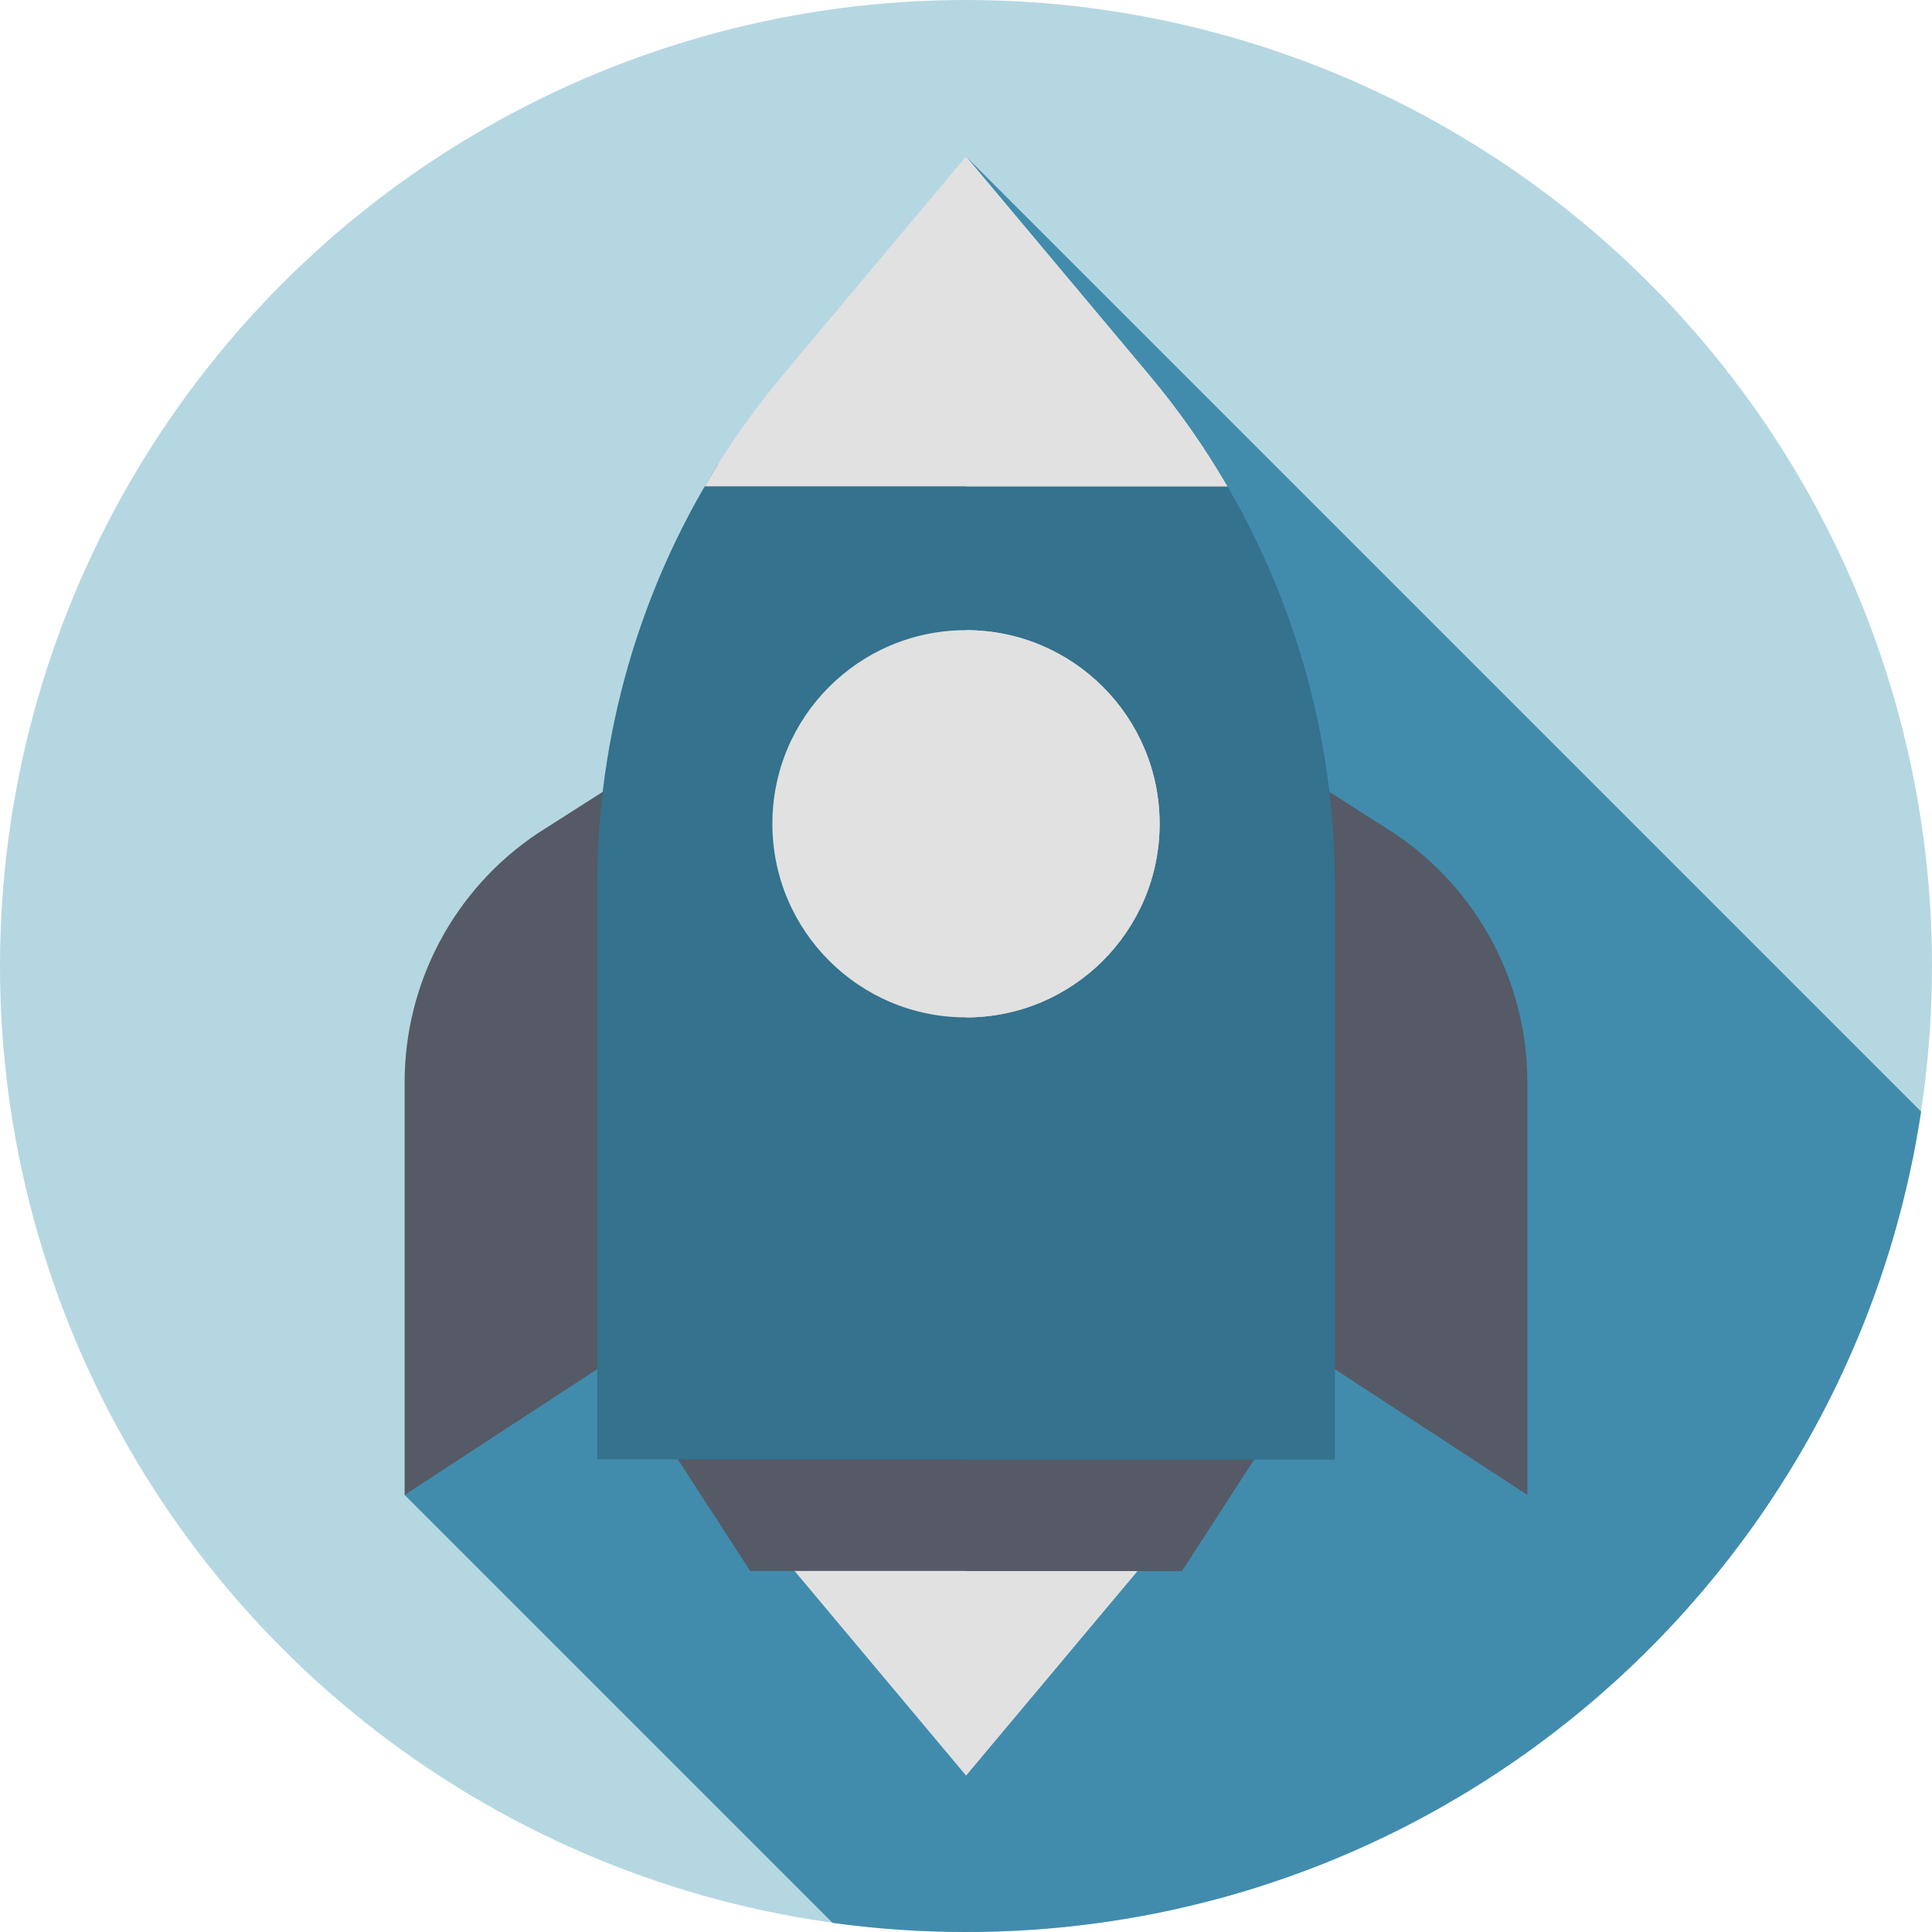 <?xml version="1.0" encoding="UTF-8"?>
<svg xmlns="http://www.w3.org/2000/svg" xmlns:xlink="http://www.w3.org/1999/xlink" xmlns:svgjs="http://svgjs.com/svgjs" version="1.1" width="512" height="512" x="0" y="0" viewBox="0 0 512 512" style="enable-background:new 0 0 512 512" xml:space="preserve" class="">
  <g>
    <g xmlns="http://www.w3.org/2000/svg">
      <g>
        <g>
          <g>
            <g>
              <g>
                <g>
                  <g>
                    <g>
                      <circle cx="256" cy="256" fill="#b5d7e2" r="256" data-original="#bcdefa" class=""/>
                    </g>
                  </g>
                </g>
              </g>
            </g>
          </g>
        </g>
      </g>
      <path d="m509.111 294.585-253.111-253.111-148.767 354.698 113.405 113.405c11.559 1.597 23.364 2.423 35.362 2.423 128.27 0 234.505-94.337 253.111-217.415z" fill="#418cad" data-original="#92cbf7" class=""/>
      <g>
        <path d="m207.397 412.538 48.603 57.988 48.603-57.989c7.754-9.251 14.645-19.1 20.642-29.418h-138.489c5.996 10.319 12.887 20.168 20.641 29.419z" fill="#e1e1e1" data-original="#ffffff" class=""/>
      </g>
      <g>
        <path d="m325.244 383.119h-69.202l-.042 87.407 48.603-57.989c7.753-9.251 14.644-19.1 20.641-29.418z" fill="#e1e1e1" data-original="#e9edf5" class=""/>
      </g>
      <g>
        <path d="m177.56 350.239-70.327 45.933v-109.367c0-26.492 13.222-51.237 35.247-65.96l35.08-22.37z" fill="#555a66" data-original="#555a66" class=""/>
      </g>
      <g>
        <path d="m334.44 350.239 70.327 45.933v-109.367c0-26.492-13.222-51.237-35.247-65.96l-35.08-22.37z" fill="#555a66" data-original="#333940" class=""/>
      </g>
      <g>
        <path d="m313.209 416.321h-114.418l-30.432-47.007h175.282z" fill="#555a66" data-original="#606aea" class=""/>
      </g>
      <g>
        <path d="m343.641 369.314h-87.599v47.007h57.167z" fill="#555a66" data-original="#4855b7" class=""/>
      </g>
      <g>
        <path d="m190.297 123.016c-20.825 33.285-32.036 71.914-32.036 111.563v152.176h195.478v-152.176c0-39.649-11.21-78.278-32.036-111.563z" fill="#34728d" data-original="#ff583e" class=""/>
      </g>
      <g>
        <path d="m353.739 234.579c0-39.649-11.21-78.278-32.036-111.563h-65.661v263.739h97.697z" fill="#34728d" data-original="#f92814" class=""/>
      </g>
      <g>
        <path d="m304.603 99.462-48.603-57.988-48.603 57.989c-7.754 9.251-14.645 19.1-20.642 29.418h138.489c-5.996-10.319-12.888-20.168-20.641-29.419z" fill="#e1e1e1" data-original="#ffffff" class=""/>
      </g>
      <g>
        <path d="m304.603 99.462-48.603-57.988.042 87.407h69.202c-5.996-10.318-12.888-20.168-20.641-29.419z" fill="#e1e1e1" data-original="#e9edf5" class=""/>
      </g>
      <g>
        <circle cx="256" cy="218.31" fill="#e1e1e1" r="51.312" data-original="#ffffff" class=""/>
      </g>
      <g>
        <path d="m307.312 218.31c0-28.325-22.95-51.288-51.27-51.311v102.622c28.32-.023 51.27-22.986 51.27-51.311z" fill="#e1e1e1" data-original="#e9edf5" class=""/>
      </g>
    </g>
  </g>
</svg>
